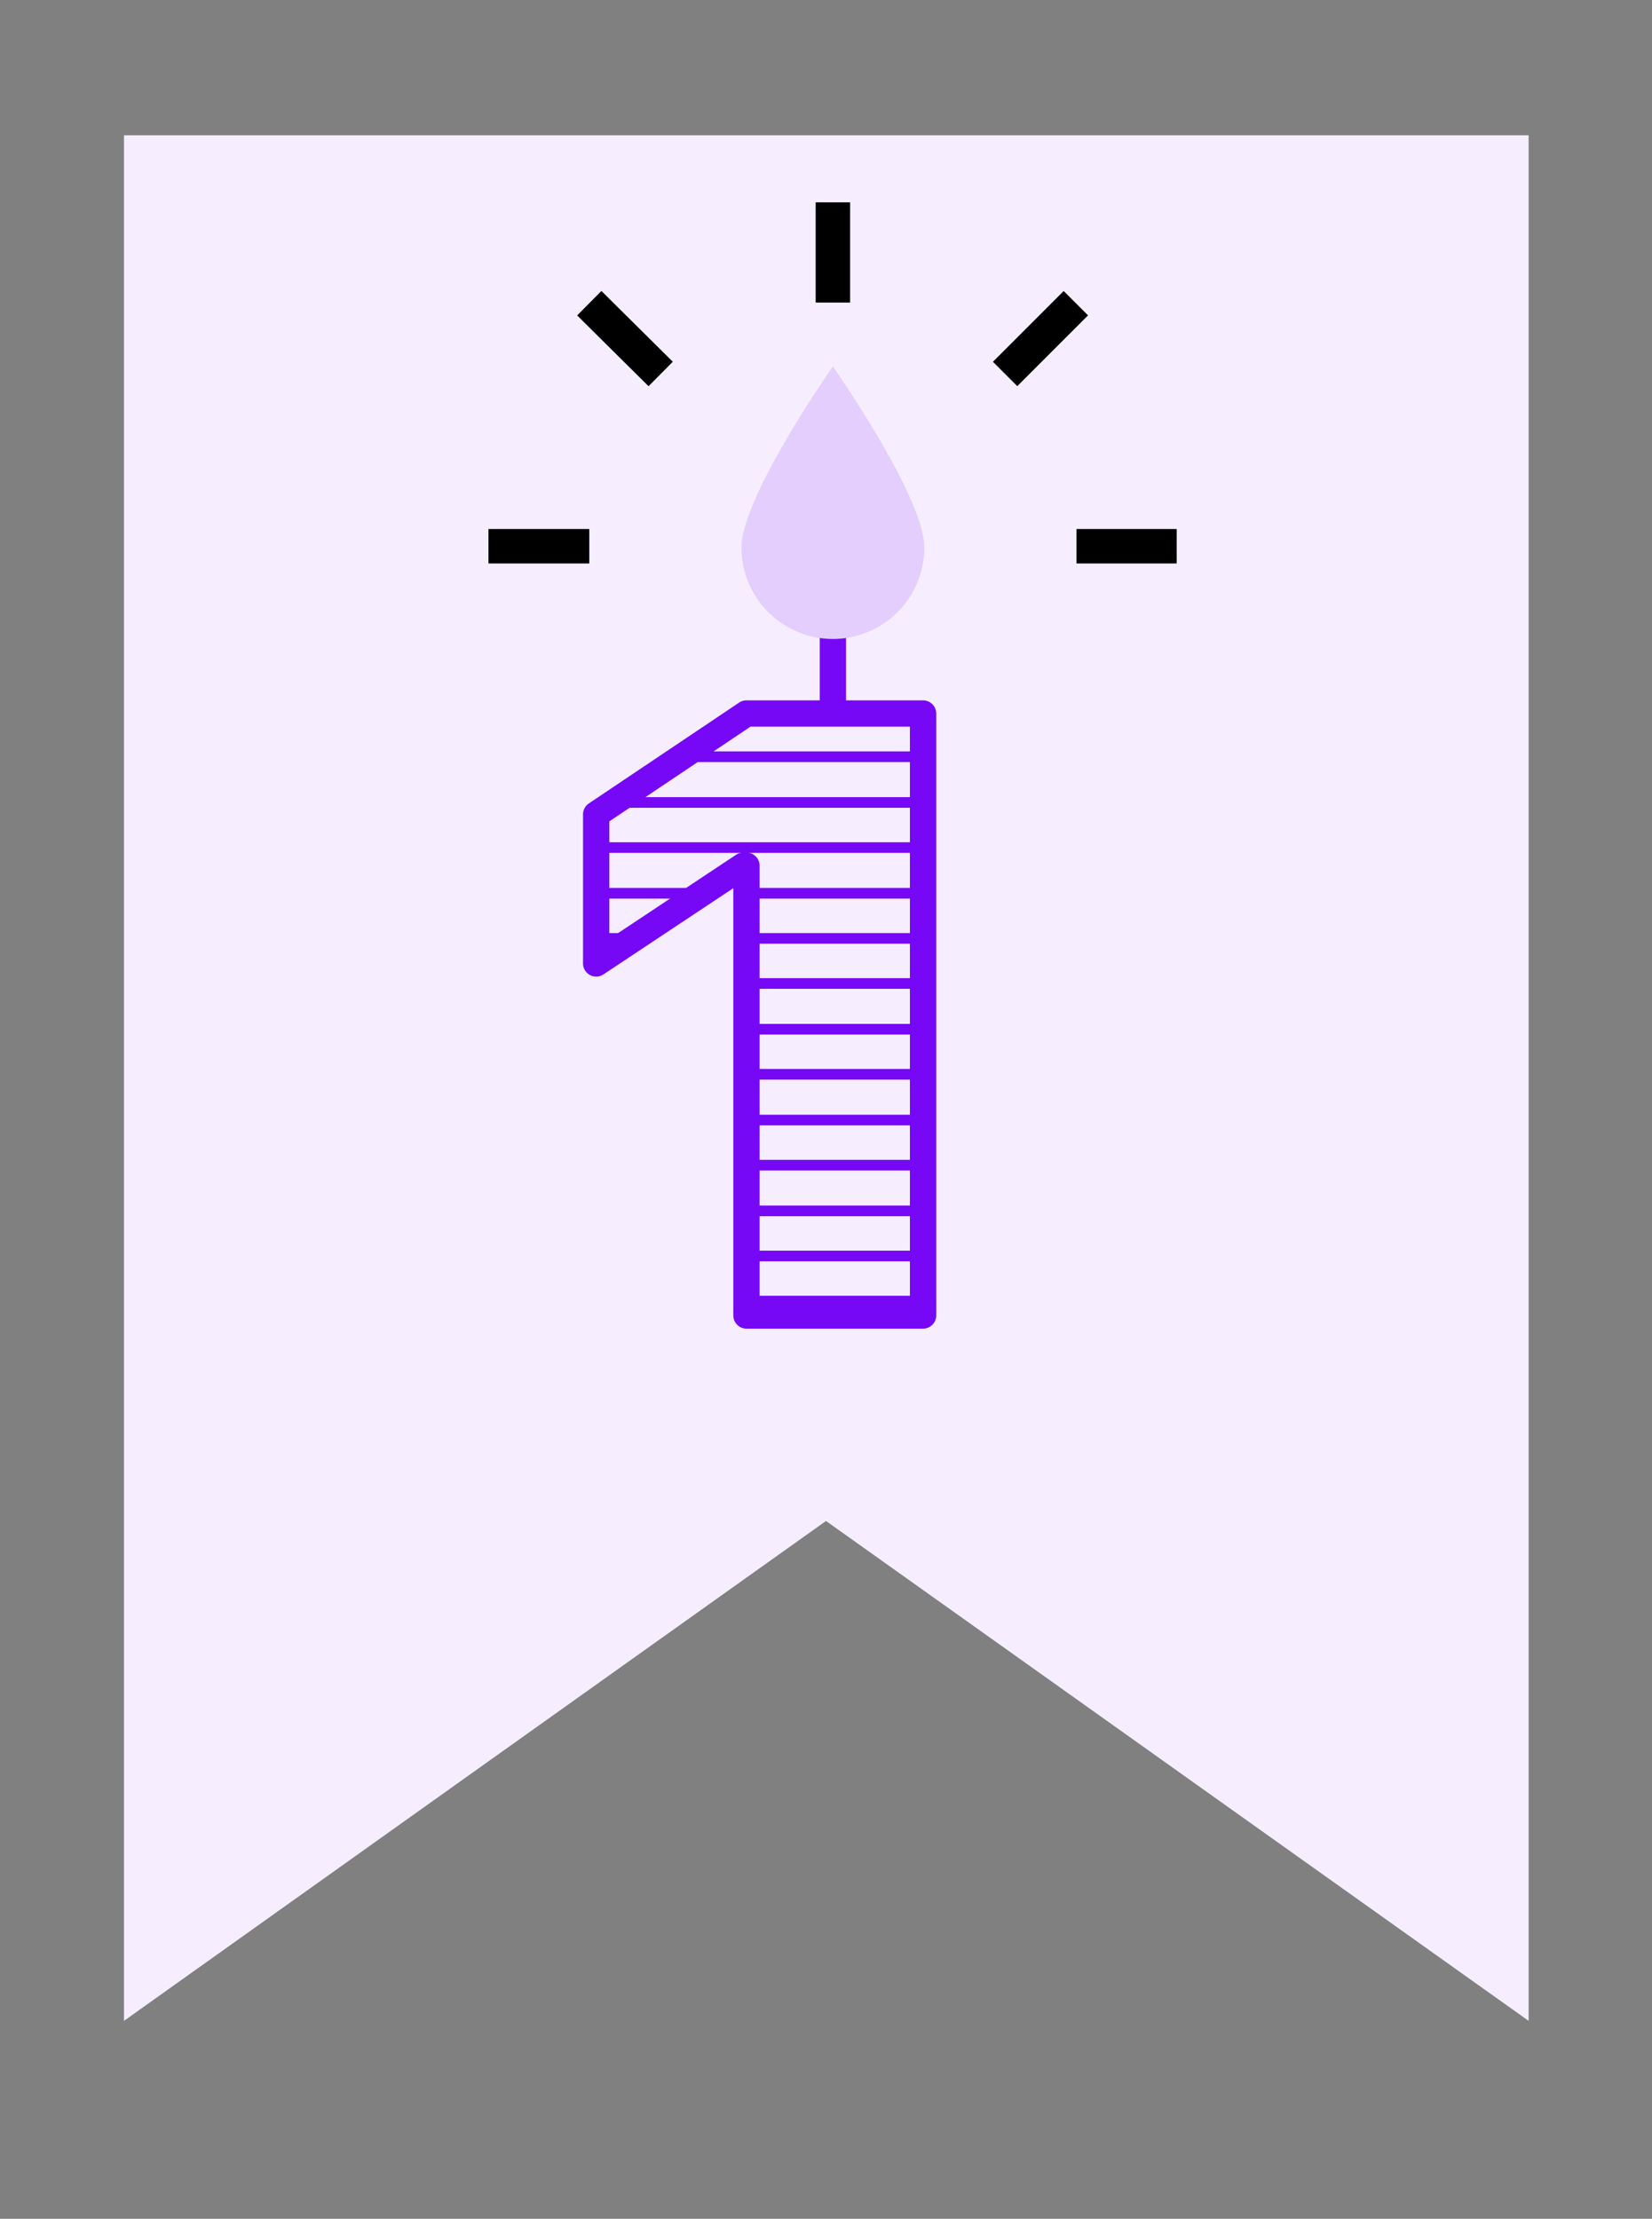 <svg id="Layer_1" data-name="Layer 1" xmlns="http://www.w3.org/2000/svg" xmlns:xlink="http://www.w3.org/1999/xlink" viewBox="0 0 26.38 35.42"><rect x="0" y="0" width="26.38" height="35.42" fill="#808080" stroke="none"/><defs><style>.cls-1,.cls-4,.cls-5,.cls-6,.cls-8{fill:none;}.cls-2{fill:#f6eefe;}.cls-3{clip-path:url(#clip-path);}.cls-4,.cls-5,.cls-6{stroke:#7608f5;stroke-linejoin:round;}.cls-4,.cls-5{stroke-linecap:square;}.cls-4{stroke-width:0.17px;}.cls-5,.cls-6{stroke-width:0.42px;}.cls-6{stroke-linecap:round;}.cls-7{fill:#e4cefd;}.cls-8{stroke:#000;stroke-miterlimit:10;stroke-width:0.55px;}</style><clipPath id="clip-path"><path class="cls-1" d="M11.92,13.82h-.05L9.52,15.38V13l2.4-1.61h2.82V21H11.92Z"/></clipPath></defs><polygon class="cls-2" points="24.41 2.16 5.26 2.16 1.98 2.16 1.98 32.26 13.19 24.28 24.41 32.26 24.41 2.16"/><polygon class="cls-1" points="24.41 2.16 1.98 2.16 1.98 32.26 13.19 24.28 24.41 32.26 24.41 2.16"/><g class="cls-3"><line class="cls-4" x1="3.58" y1="9.91" x2="31.5" y2="9.91"/><line class="cls-4" x1="3.58" y1="10.64" x2="31.5" y2="10.64"/><line class="cls-4" x1="3.58" y1="11.36" x2="31.5" y2="11.36"/><line class="cls-4" x1="3.58" y1="12.08" x2="31.5" y2="12.08"/><line class="cls-4" x1="3.58" y1="12.81" x2="31.5" y2="12.81"/><line class="cls-4" x1="3.58" y1="13.53" x2="31.5" y2="13.53"/><line class="cls-4" x1="3.58" y1="14.26" x2="31.5" y2="14.26"/><line class="cls-4" x1="3.58" y1="14.98" x2="31.5" y2="14.98"/><line class="cls-4" x1="3.58" y1="15.7" x2="31.5" y2="15.7"/><line class="cls-4" x1="3.58" y1="16.43" x2="31.5" y2="16.43"/><line class="cls-4" x1="3.58" y1="17.15" x2="31.5" y2="17.15"/><line class="cls-4" x1="3.58" y1="17.88" x2="31.5" y2="17.88"/><line class="cls-4" x1="3.58" y1="18.6" x2="31.5" y2="18.6"/><line class="cls-4" x1="3.58" y1="19.33" x2="31.5" y2="19.33"/><line class="cls-4" x1="3.58" y1="20.05" x2="31.5" y2="20.05"/><line class="cls-4" x1="3.58" y1="20.77" x2="31.5" y2="20.77"/><line class="cls-4" x1="3.58" y1="21.5" x2="31.5" y2="21.5"/><line class="cls-4" x1="3.58" y1="22.22" x2="31.5" y2="22.22"/><line class="cls-4" x1="3.58" y1="22.95" x2="31.5" y2="22.95"/></g><path class="cls-5" d="M11.92,13.82h-.05L9.52,15.38V13l2.4-1.61h2.82V21H11.92Z"/><line class="cls-6" x1="13.3" y1="11.17" x2="13.3" y2="9.2"/><path class="cls-7" d="M14.76,8.74a1.46,1.46,0,1,1-2.92,0c0-.81,1.46-2.89,1.46-2.89S14.76,7.93,14.76,8.74Z"/><line class="cls-8" x1="13.3" y1="4.83" x2="13.3" y2="3.23"/><line class="cls-8" x1="17.19" y1="8.72" x2="18.79" y2="8.72"/><line class="cls-8" x1="7.8" y1="8.72" x2="9.41" y2="8.72"/><line class="cls-8" x1="16.05" y1="5.97" x2="17.18" y2="4.84"/><line class="cls-8" x1="9.41" y1="4.84" x2="10.55" y2="5.97"/></svg>